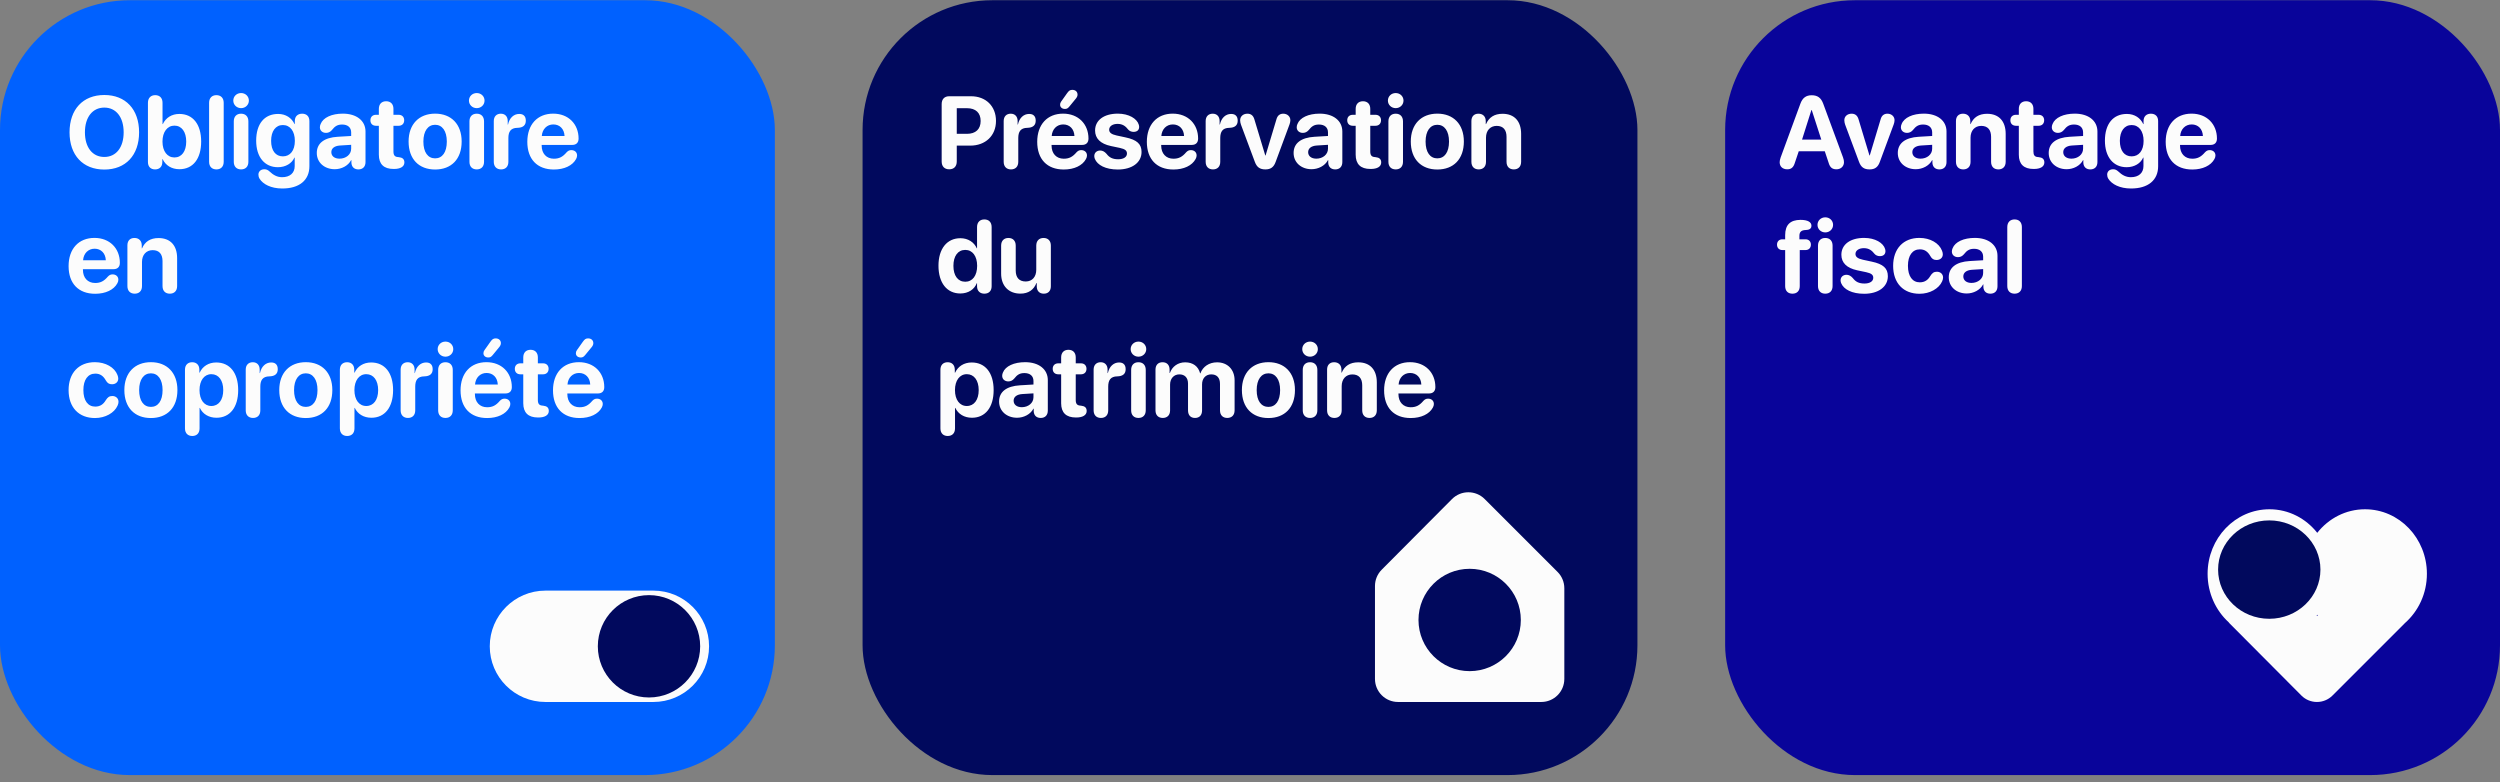 <svg width="342" height="107" viewBox="0 0 342 107" fill="none" xmlns="http://www.w3.org/2000/svg">
<rect x="0" y="0" width="342" height="107" fill="#808080" stroke="none"/>
<rect y="0.031" width="106" height="106" rx="17.753" fill="#0061FF"/>
<path d="M14.271 23.195C11.345 23.195 9.513 21.24 9.513 18.102C9.513 14.958 11.345 12.996 14.271 12.996C17.189 12.996 19.028 14.958 19.028 18.102C19.028 21.24 17.189 23.195 14.271 23.195ZM14.271 21.473C15.884 21.473 16.916 20.167 16.916 18.102C16.916 16.031 15.884 14.719 14.271 14.719C12.657 14.719 11.618 16.031 11.618 18.102C11.618 20.167 12.65 21.473 14.271 21.473ZM21.216 23.175C20.642 23.175 20.238 22.833 20.238 22.163V14.062C20.238 13.379 20.655 13.017 21.236 13.017C21.824 13.017 22.234 13.379 22.234 14.062V16.975H22.275C22.679 16.106 23.499 15.587 24.538 15.587C26.391 15.587 27.519 17.002 27.519 19.367C27.519 21.726 26.398 23.148 24.545 23.148C23.472 23.148 22.658 22.628 22.248 21.773H22.207V22.163C22.207 22.826 21.797 23.175 21.216 23.175ZM23.861 21.541C24.852 21.541 25.475 20.707 25.475 19.367C25.475 18.034 24.852 17.186 23.861 17.186C22.891 17.186 22.227 18.055 22.227 19.367C22.227 20.693 22.891 21.541 23.861 21.541ZM29.604 23.175C29.023 23.175 28.605 22.819 28.605 22.136V14.062C28.605 13.379 29.023 13.017 29.604 13.017C30.191 13.017 30.602 13.379 30.602 14.062V22.136C30.602 22.819 30.191 23.175 29.604 23.175ZM32.98 14.794C32.379 14.794 31.914 14.336 31.914 13.762C31.914 13.181 32.379 12.729 32.98 12.729C33.582 12.729 34.047 13.181 34.047 13.762C34.047 14.336 33.582 14.794 32.98 14.794ZM32.98 23.175C32.358 23.175 31.982 22.785 31.982 22.136V16.599C31.982 15.949 32.358 15.553 32.98 15.553C33.596 15.553 33.978 15.949 33.978 16.599V22.136C33.978 22.785 33.596 23.175 32.98 23.175ZM38.586 25.786C37.089 25.779 35.975 25.212 35.503 24.439C35.394 24.255 35.352 24.07 35.352 23.886C35.352 23.469 35.667 23.154 36.166 23.154C36.426 23.154 36.631 23.236 36.856 23.441C37.397 23.954 37.916 24.234 38.579 24.241C39.673 24.248 40.315 23.646 40.315 22.73V21.561H40.274C39.933 22.348 39.078 22.874 38.019 22.874C36.193 22.874 35.045 21.48 35.045 19.244C35.045 16.947 36.166 15.587 38.053 15.587C39.105 15.587 39.905 16.141 40.288 16.968H40.329V16.564C40.329 15.888 40.76 15.553 41.334 15.553C41.908 15.553 42.325 15.888 42.325 16.564V22.744C42.325 24.651 40.944 25.8 38.586 25.786ZM38.695 21.391C39.693 21.391 40.336 20.598 40.336 19.271C40.336 17.952 39.693 17.105 38.695 17.105C37.711 17.105 37.089 17.939 37.089 19.265C37.089 20.605 37.704 21.391 38.695 21.391ZM45.791 23.148C44.397 23.148 43.337 22.245 43.337 20.926C43.337 19.593 44.362 18.82 46.194 18.711L48.04 18.602V18.116C48.04 17.433 47.562 17.036 46.81 17.036C46.201 17.036 45.832 17.234 45.388 17.809C45.169 18.055 44.916 18.178 44.595 18.178C44.109 18.178 43.761 17.863 43.761 17.412C43.761 17.255 43.795 17.111 43.863 16.961C44.205 16.086 45.381 15.546 46.898 15.546C48.778 15.546 50.002 16.517 50.002 17.993V22.17C50.002 22.833 49.599 23.175 49.031 23.175C48.491 23.175 48.115 22.874 48.074 22.286V21.91H48.033C47.623 22.689 46.707 23.148 45.791 23.148ZM46.447 21.705C47.322 21.705 48.04 21.138 48.04 20.345V19.811L46.495 19.907C45.75 19.962 45.326 20.297 45.326 20.816C45.326 21.363 45.777 21.705 46.447 21.705ZM51.827 21.158V17.207H51.444C50.973 17.207 50.672 16.92 50.672 16.455C50.672 15.99 50.973 15.703 51.444 15.703H51.827V14.89C51.827 14.247 52.203 13.851 52.825 13.851C53.447 13.851 53.823 14.247 53.823 14.89V15.703H54.527C54.999 15.703 55.293 15.997 55.293 16.455C55.293 16.913 54.999 17.207 54.527 17.207H53.823V20.714C53.823 21.233 54.001 21.452 54.432 21.486L54.562 21.5C55.054 21.555 55.32 21.76 55.32 22.225C55.32 22.812 54.746 23.113 53.905 23.113H53.837C52.504 23.113 51.827 22.45 51.827 21.158ZM59.524 23.189C57.31 23.189 55.895 21.767 55.895 19.36C55.895 16.988 57.33 15.546 59.524 15.546C61.719 15.546 63.154 16.981 63.154 19.36C63.154 21.773 61.739 23.189 59.524 23.189ZM59.524 21.664C60.502 21.664 61.124 20.837 61.124 19.367C61.124 17.911 60.495 17.07 59.524 17.07C58.554 17.07 57.918 17.911 57.918 19.367C57.918 20.837 58.54 21.664 59.524 21.664ZM65.219 14.794C64.617 14.794 64.152 14.336 64.152 13.762C64.152 13.181 64.617 12.729 65.219 12.729C65.82 12.729 66.285 13.181 66.285 13.762C66.285 14.336 65.82 14.794 65.219 14.794ZM65.219 23.175C64.597 23.175 64.221 22.785 64.221 22.136V16.599C64.221 15.949 64.597 15.553 65.219 15.553C65.834 15.553 66.217 15.949 66.217 16.599V22.136C66.217 22.785 65.834 23.175 65.219 23.175ZM68.548 23.175C67.946 23.175 67.55 22.799 67.55 22.136V16.558C67.55 15.922 67.939 15.553 68.514 15.553C69.074 15.553 69.457 15.922 69.457 16.558V17.036H69.498C69.689 16.127 70.291 15.587 71.022 15.587C71.289 15.587 71.501 15.648 71.644 15.771C71.836 15.922 71.932 16.168 71.932 16.51C71.932 16.824 71.836 17.064 71.644 17.227C71.453 17.392 71.166 17.48 70.776 17.487C69.867 17.501 69.546 18.014 69.546 18.882V22.136C69.546 22.799 69.156 23.175 68.548 23.175ZM75.773 23.189C73.483 23.189 72.137 21.773 72.137 19.401C72.137 17.043 73.511 15.546 75.678 15.546C77.756 15.546 79.15 16.968 79.15 18.957C79.15 19.511 78.836 19.825 78.282 19.825H74.099V19.914C74.099 21.001 74.755 21.712 75.767 21.712C76.498 21.712 76.977 21.466 77.517 20.83C77.728 20.611 77.906 20.536 78.166 20.536C78.597 20.536 78.945 20.81 78.945 21.268C78.945 21.425 78.897 21.589 78.809 21.753C78.323 22.655 77.189 23.189 75.773 23.189ZM74.119 18.602H77.23C77.189 17.645 76.573 17.023 75.698 17.023C74.823 17.023 74.188 17.665 74.119 18.602ZM13.02 40.188C10.729 40.188 9.383 38.773 9.383 36.401C9.383 34.043 10.757 32.546 12.924 32.546C15.002 32.546 16.396 33.968 16.396 35.957C16.396 36.511 16.082 36.825 15.528 36.825H11.345V36.914C11.345 38.001 12.001 38.712 13.013 38.712C13.744 38.712 14.223 38.466 14.763 37.83C14.975 37.611 15.152 37.536 15.412 37.536C15.843 37.536 16.191 37.81 16.191 38.268C16.191 38.425 16.144 38.589 16.055 38.753C15.569 39.655 14.435 40.188 13.02 40.188ZM11.365 35.602H14.476C14.435 34.645 13.819 34.023 12.944 34.023C12.069 34.023 11.434 34.665 11.365 35.602ZM18.427 40.175C17.846 40.175 17.429 39.819 17.429 39.136V33.558C17.429 32.935 17.791 32.553 18.393 32.553C18.994 32.553 19.391 32.935 19.391 33.565V33.975H19.432C19.821 33.065 20.56 32.566 21.688 32.566C23.314 32.566 24.23 33.592 24.23 35.308V39.136C24.23 39.819 23.814 40.175 23.232 40.175C22.645 40.175 22.234 39.819 22.234 39.136V35.725C22.234 34.768 21.783 34.221 20.888 34.221C19.992 34.221 19.425 34.877 19.425 35.827V39.136C19.425 39.819 19.015 40.175 18.427 40.175ZM12.992 57.188C10.784 57.188 9.383 55.739 9.383 53.367C9.383 51.023 10.777 49.546 12.979 49.546C14.448 49.546 15.672 50.257 16.068 51.296C16.137 51.467 16.178 51.645 16.178 51.788C16.178 52.28 15.795 52.567 15.323 52.567C14.927 52.567 14.688 52.41 14.482 52.048C14.12 51.405 13.676 51.111 13.04 51.111C12.028 51.111 11.406 51.945 11.406 53.36C11.406 54.803 12.028 55.623 13.026 55.623C13.724 55.623 14.154 55.281 14.462 54.762C14.729 54.345 14.947 54.174 15.371 54.174C15.836 54.174 16.212 54.481 16.212 54.974C16.212 55.131 16.171 55.295 16.082 55.493C15.645 56.491 14.394 57.188 12.992 57.188ZM20.642 57.188C18.427 57.188 17.012 55.767 17.012 53.36C17.012 50.988 18.447 49.546 20.642 49.546C22.836 49.546 24.271 50.981 24.271 53.36C24.271 55.773 22.856 57.188 20.642 57.188ZM20.642 55.664C21.619 55.664 22.241 54.837 22.241 53.367C22.241 51.911 21.612 51.07 20.642 51.07C19.671 51.07 19.035 51.911 19.035 53.367C19.035 54.837 19.657 55.664 20.642 55.664ZM26.302 59.643C25.721 59.643 25.304 59.287 25.304 58.603V50.578C25.304 49.908 25.714 49.553 26.288 49.553C26.862 49.553 27.273 49.908 27.273 50.585V50.981H27.314C27.71 50.12 28.523 49.587 29.583 49.587C31.442 49.587 32.584 51.002 32.584 53.367C32.584 55.726 31.449 57.148 29.617 57.148C28.551 57.148 27.73 56.628 27.341 55.801H27.3V58.603C27.3 59.287 26.89 59.643 26.302 59.643ZM28.913 55.541C29.911 55.541 30.54 54.7 30.54 53.367C30.54 52.041 29.911 51.187 28.913 51.187C27.936 51.187 27.293 52.055 27.293 53.367C27.293 54.693 27.936 55.541 28.913 55.541ZM34.614 57.175C34.013 57.175 33.616 56.799 33.616 56.136V50.558C33.616 49.922 34.006 49.553 34.58 49.553C35.141 49.553 35.523 49.922 35.523 50.558V51.036H35.565C35.756 50.127 36.357 49.587 37.089 49.587C37.355 49.587 37.567 49.648 37.711 49.772C37.902 49.922 37.998 50.168 37.998 50.51C37.998 50.824 37.902 51.063 37.711 51.227C37.52 51.392 37.232 51.48 36.843 51.487C35.934 51.501 35.612 52.014 35.612 52.882V56.136C35.612 56.799 35.223 57.175 34.614 57.175ZM41.833 57.188C39.618 57.188 38.203 55.767 38.203 53.36C38.203 50.988 39.639 49.546 41.833 49.546C44.027 49.546 45.463 50.981 45.463 53.36C45.463 55.773 44.048 57.188 41.833 57.188ZM41.833 55.664C42.81 55.664 43.433 54.837 43.433 53.367C43.433 51.911 42.804 51.07 41.833 51.07C40.862 51.07 40.227 51.911 40.227 53.367C40.227 54.837 40.849 55.664 41.833 55.664ZM47.493 59.643C46.912 59.643 46.495 59.287 46.495 58.603V50.578C46.495 49.908 46.905 49.553 47.48 49.553C48.054 49.553 48.464 49.908 48.464 50.585V50.981H48.505C48.901 50.12 49.715 49.587 50.774 49.587C52.634 49.587 53.775 51.002 53.775 53.367C53.775 55.726 52.641 57.148 50.809 57.148C49.742 57.148 48.922 56.628 48.532 55.801H48.491V58.603C48.491 59.287 48.081 59.643 47.493 59.643ZM50.105 55.541C51.102 55.541 51.731 54.7 51.731 53.367C51.731 52.041 51.102 51.187 50.105 51.187C49.127 51.187 48.484 52.055 48.484 53.367C48.484 54.693 49.127 55.541 50.105 55.541ZM55.806 57.175C55.204 57.175 54.808 56.799 54.808 56.136V50.558C54.808 49.922 55.197 49.553 55.772 49.553C56.332 49.553 56.715 49.922 56.715 50.558V51.036H56.756C56.947 50.127 57.549 49.587 58.28 49.587C58.547 49.587 58.759 49.648 58.902 49.772C59.094 49.922 59.19 50.168 59.19 50.51C59.19 50.824 59.094 51.063 58.902 51.227C58.711 51.392 58.424 51.48 58.034 51.487C57.125 51.501 56.804 52.014 56.804 52.882V56.136C56.804 56.799 56.414 57.175 55.806 57.175ZM60.94 48.794C60.338 48.794 59.873 48.336 59.873 47.762C59.873 47.181 60.338 46.73 60.94 46.73C61.541 46.73 62.006 47.181 62.006 47.762C62.006 48.336 61.541 48.794 60.94 48.794ZM60.94 57.175C60.317 57.175 59.941 56.785 59.941 56.136V50.599C59.941 49.949 60.317 49.553 60.94 49.553C61.555 49.553 61.938 49.949 61.938 50.599V56.136C61.938 56.785 61.555 57.175 60.94 57.175ZM66.791 48.903C66.408 48.903 66.135 48.664 66.135 48.336C66.135 48.165 66.169 48.056 66.272 47.905L67.085 46.757C67.338 46.395 67.502 46.292 67.81 46.292C68.233 46.292 68.52 46.552 68.52 46.941C68.52 47.119 68.452 47.283 68.315 47.461L67.406 48.568C67.188 48.828 67.058 48.903 66.791 48.903ZM66.641 57.188C64.351 57.188 63.004 55.773 63.004 53.401C63.004 51.043 64.378 49.546 66.545 49.546C68.623 49.546 70.018 50.968 70.018 52.957C70.018 53.511 69.703 53.825 69.149 53.825H64.966V53.914C64.966 55.001 65.622 55.712 66.634 55.712C67.365 55.712 67.844 55.466 68.384 54.83C68.596 54.611 68.773 54.536 69.033 54.536C69.464 54.536 69.812 54.81 69.812 55.268C69.812 55.425 69.765 55.589 69.676 55.753C69.19 56.655 68.056 57.188 66.641 57.188ZM64.986 52.602H68.097C68.056 51.645 67.44 51.023 66.565 51.023C65.69 51.023 65.055 51.665 64.986 52.602ZM71.583 55.158V51.207H71.2C70.728 51.207 70.428 50.92 70.428 50.455C70.428 49.99 70.728 49.703 71.2 49.703H71.583V48.89C71.583 48.247 71.959 47.851 72.581 47.851C73.203 47.851 73.579 48.247 73.579 48.89V49.703H74.283C74.755 49.703 75.049 49.997 75.049 50.455C75.049 50.913 74.755 51.207 74.283 51.207H73.579V54.714C73.579 55.233 73.757 55.452 74.188 55.486L74.317 55.5C74.81 55.555 75.076 55.76 75.076 56.225C75.076 56.812 74.502 57.113 73.661 57.113H73.593C72.26 57.113 71.583 56.45 71.583 55.158ZM79.438 48.903C79.055 48.903 78.781 48.664 78.781 48.336C78.781 48.165 78.815 48.056 78.918 47.905L79.731 46.757C79.984 46.395 80.148 46.292 80.456 46.292C80.88 46.292 81.167 46.552 81.167 46.941C81.167 47.119 81.099 47.283 80.962 47.461L80.053 48.568C79.834 48.828 79.704 48.903 79.438 48.903ZM79.287 57.188C76.997 57.188 75.65 55.773 75.65 53.401C75.65 51.043 77.024 49.546 79.191 49.546C81.269 49.546 82.664 50.968 82.664 52.957C82.664 53.511 82.35 53.825 81.796 53.825H77.612V53.914C77.612 55.001 78.269 55.712 79.28 55.712C80.012 55.712 80.49 55.466 81.03 54.83C81.242 54.611 81.42 54.536 81.68 54.536C82.11 54.536 82.459 54.81 82.459 55.268C82.459 55.425 82.411 55.589 82.322 55.753C81.837 56.655 80.702 57.188 79.287 57.188ZM77.633 52.602H80.743C80.702 51.645 80.087 51.023 79.212 51.023C78.337 51.023 77.701 51.665 77.633 52.602Z" fill="#FCFCFC"/>
<path d="M89.382 96.031C93.589 96.031 97 92.621 97 88.414C97 84.207 93.589 80.797 89.382 80.797H74.618C70.411 80.797 67 84.207 67 88.414C67 92.621 70.411 96.031 74.618 96.031H89.382Z" fill="#FCFCFC"/>
<path d="M88.783 95.414C92.649 95.414 95.783 92.28 95.783 88.414C95.783 84.548 92.649 81.414 88.783 81.414C84.917 81.414 81.783 84.548 81.783 88.414C81.783 92.28 84.917 95.414 88.783 95.414Z" fill="#01095D"/>
<rect x="118" y="0.031" width="106" height="106" rx="17.753" fill="#01095D"/>
<path d="M129.853 23.161C129.203 23.161 128.82 22.765 128.82 22.088V14.24C128.82 13.563 129.203 13.167 129.853 13.167H132.833C134.856 13.167 136.251 14.514 136.251 16.544C136.251 18.567 134.809 19.921 132.73 19.921H130.885V22.088C130.885 22.765 130.502 23.161 129.853 23.161ZM130.885 18.308H132.279C133.462 18.308 134.152 17.679 134.152 16.551C134.152 15.43 133.469 14.801 132.286 14.801H130.885V18.308ZM138.302 23.175C137.7 23.175 137.304 22.799 137.304 22.136V16.558C137.304 15.922 137.693 15.553 138.268 15.553C138.828 15.553 139.211 15.922 139.211 16.558V17.036H139.252C139.443 16.127 140.045 15.587 140.776 15.587C141.043 15.587 141.255 15.648 141.398 15.771C141.59 15.922 141.686 16.168 141.686 16.51C141.686 16.824 141.59 17.064 141.398 17.227C141.207 17.392 140.92 17.48 140.53 17.487C139.621 17.501 139.3 18.014 139.3 18.882V22.136C139.3 22.799 138.91 23.175 138.302 23.175ZM145.678 14.903C145.295 14.903 145.021 14.664 145.021 14.336C145.021 14.165 145.056 14.056 145.158 13.905L145.972 12.757C146.225 12.395 146.389 12.292 146.696 12.292C147.12 12.292 147.407 12.552 147.407 12.941C147.407 13.119 147.339 13.283 147.202 13.461L146.293 14.568C146.074 14.828 145.944 14.903 145.678 14.903ZM145.527 23.189C143.237 23.189 141.891 21.773 141.891 19.401C141.891 17.043 143.265 15.546 145.432 15.546C147.51 15.546 148.904 16.968 148.904 18.957C148.904 19.511 148.59 19.825 148.036 19.825H143.853V19.914C143.853 21.001 144.509 21.712 145.521 21.712C146.252 21.712 146.73 21.466 147.271 20.83C147.482 20.611 147.66 20.536 147.92 20.536C148.351 20.536 148.699 20.81 148.699 21.268C148.699 21.425 148.651 21.589 148.562 21.753C148.077 22.655 146.942 23.189 145.527 23.189ZM143.873 18.602H146.983C146.942 17.645 146.327 17.023 145.452 17.023C144.577 17.023 143.941 17.665 143.873 18.602ZM152.924 23.189C151.242 23.189 150.121 22.587 149.772 21.726C149.725 21.596 149.697 21.466 149.697 21.356C149.697 20.898 150.039 20.591 150.504 20.591C150.825 20.591 151.099 20.734 151.372 21.042C151.762 21.555 152.213 21.787 152.972 21.787C153.696 21.787 154.168 21.486 154.168 21.001C154.168 20.605 153.915 20.393 153.197 20.235L151.967 19.976C150.531 19.668 149.807 18.936 149.807 17.85C149.807 16.448 151.017 15.546 152.917 15.546C154.435 15.546 155.549 16.236 155.788 17.064C155.815 17.166 155.836 17.262 155.836 17.357C155.836 17.761 155.583 18.041 155.07 18.041C154.811 18.041 154.523 17.945 154.346 17.733C153.997 17.289 153.601 16.947 152.883 16.947C152.206 16.947 151.734 17.269 151.734 17.74C151.734 18.123 152.021 18.376 152.753 18.533L153.963 18.793C155.521 19.121 156.164 19.695 156.164 20.789C156.164 22.245 154.858 23.189 152.924 23.189ZM160.525 23.189C158.235 23.189 156.889 21.773 156.889 19.401C156.889 17.043 158.263 15.546 160.43 15.546C162.508 15.546 163.902 16.968 163.902 18.957C163.902 19.511 163.588 19.825 163.034 19.825H158.851V19.914C158.851 21.001 159.507 21.712 160.519 21.712C161.25 21.712 161.729 21.466 162.269 20.83C162.48 20.611 162.658 20.536 162.918 20.536C163.349 20.536 163.697 20.81 163.697 21.268C163.697 21.425 163.649 21.589 163.561 21.753C163.075 22.655 161.94 23.189 160.525 23.189ZM158.871 18.602H161.981C161.94 17.645 161.325 17.023 160.45 17.023C159.575 17.023 158.939 17.665 158.871 18.602ZM165.933 23.175C165.331 23.175 164.935 22.799 164.935 22.136V16.558C164.935 15.922 165.324 15.553 165.898 15.553C166.459 15.553 166.842 15.922 166.842 16.558V17.036H166.883C167.074 16.127 167.676 15.587 168.407 15.587C168.674 15.587 168.886 15.648 169.029 15.771C169.221 15.922 169.316 16.168 169.316 16.51C169.316 16.824 169.221 17.064 169.029 17.227C168.838 17.392 168.551 17.48 168.161 17.487C167.252 17.501 166.931 18.014 166.931 18.882V22.136C166.931 22.799 166.541 23.175 165.933 23.175ZM173.11 23.175C172.345 23.175 171.935 22.867 171.668 22.156L169.761 17.043C169.699 16.865 169.651 16.653 169.651 16.448C169.651 15.908 170.082 15.553 170.649 15.553C171.135 15.553 171.456 15.812 171.606 16.352L173.09 21.268H173.131L174.614 16.332C174.751 15.806 175.086 15.553 175.551 15.553C176.104 15.553 176.521 15.935 176.521 16.441C176.521 16.626 176.474 16.831 176.412 17.002L174.505 22.156C174.252 22.86 173.835 23.175 173.11 23.175ZM179.42 23.148C178.025 23.148 176.966 22.245 176.966 20.926C176.966 19.593 177.991 18.82 179.823 18.711L181.669 18.602V18.116C181.669 17.433 181.19 17.036 180.438 17.036C179.83 17.036 179.461 17.234 179.017 17.809C178.798 18.055 178.545 18.178 178.224 18.178C177.738 18.178 177.39 17.863 177.39 17.412C177.39 17.255 177.424 17.111 177.492 16.961C177.834 16.086 179.01 15.546 180.527 15.546C182.407 15.546 183.631 16.517 183.631 17.993V22.17C183.631 22.833 183.228 23.175 182.66 23.175C182.12 23.175 181.744 22.874 181.703 22.286V21.91H181.662C181.252 22.689 180.336 23.148 179.42 23.148ZM180.076 21.705C180.951 21.705 181.669 21.138 181.669 20.345V19.811L180.124 19.907C179.379 19.962 178.955 20.297 178.955 20.816C178.955 21.363 179.406 21.705 180.076 21.705ZM185.456 21.158V17.207H185.073C184.602 17.207 184.301 16.92 184.301 16.455C184.301 15.99 184.602 15.703 185.073 15.703H185.456V14.89C185.456 14.247 185.832 13.851 186.454 13.851C187.076 13.851 187.452 14.247 187.452 14.89V15.703H188.156C188.628 15.703 188.922 15.997 188.922 16.455C188.922 16.913 188.628 17.207 188.156 17.207H187.452V20.714C187.452 21.233 187.63 21.452 188.061 21.486L188.19 21.5C188.683 21.555 188.949 21.76 188.949 22.225C188.949 22.812 188.375 23.113 187.534 23.113H187.466C186.133 23.113 185.456 22.45 185.456 21.158ZM190.932 14.794C190.33 14.794 189.865 14.336 189.865 13.762C189.865 13.181 190.33 12.729 190.932 12.729C191.533 12.729 191.998 13.181 191.998 13.762C191.998 14.336 191.533 14.794 190.932 14.794ZM190.932 23.175C190.31 23.175 189.934 22.785 189.934 22.136V16.599C189.934 15.949 190.31 15.553 190.932 15.553C191.547 15.553 191.93 15.949 191.93 16.599V22.136C191.93 22.785 191.547 23.175 190.932 23.175ZM196.626 23.189C194.411 23.189 192.996 21.767 192.996 19.36C192.996 16.988 194.432 15.546 196.626 15.546C198.82 15.546 200.256 16.981 200.256 19.36C200.256 21.773 198.841 23.189 196.626 23.189ZM196.626 21.664C197.604 21.664 198.226 20.837 198.226 19.367C198.226 17.911 197.597 17.07 196.626 17.07C195.655 17.07 195.02 17.911 195.02 19.367C195.02 20.837 195.642 21.664 196.626 21.664ZM202.286 23.175C201.705 23.175 201.288 22.819 201.288 22.136V16.558C201.288 15.935 201.65 15.553 202.252 15.553C202.854 15.553 203.25 15.935 203.25 16.564V16.975H203.291C203.681 16.065 204.419 15.566 205.547 15.566C207.174 15.566 208.09 16.592 208.09 18.308V22.136C208.09 22.819 207.673 23.175 207.092 23.175C206.504 23.175 206.094 22.819 206.094 22.136V18.725C206.094 17.768 205.643 17.221 204.747 17.221C203.852 17.221 203.284 17.877 203.284 18.827V22.136C203.284 22.819 202.874 23.175 202.286 23.175ZM131.37 40.148C129.538 40.148 128.383 38.698 128.383 36.353C128.383 34.029 129.545 32.587 131.384 32.587C132.443 32.587 133.264 33.148 133.619 33.961H133.66V31.062C133.66 30.379 134.077 30.017 134.658 30.017C135.246 30.017 135.656 30.379 135.656 31.062V39.163C135.656 39.826 135.246 40.175 134.665 40.175C134.091 40.175 133.66 39.833 133.66 39.163V38.739H133.626C133.305 39.56 132.498 40.148 131.37 40.148ZM132.047 38.541C133.038 38.541 133.674 37.707 133.674 36.367C133.674 35.034 133.038 34.187 132.047 34.187C131.042 34.187 130.427 35.027 130.427 36.367C130.427 37.714 131.042 38.541 132.047 38.541ZM139.594 40.168C138.008 40.168 136.955 39.136 136.955 37.427V33.599C136.955 32.915 137.372 32.553 137.953 32.553C138.541 32.553 138.951 32.915 138.951 33.599V37.01C138.951 37.987 139.437 38.507 140.318 38.507C141.207 38.507 141.761 37.871 141.761 36.9V33.599C141.761 32.915 142.178 32.553 142.759 32.553C143.347 32.553 143.757 32.915 143.757 33.599V39.163C143.757 39.826 143.367 40.175 142.793 40.175C142.219 40.175 141.829 39.826 141.829 39.163V38.712H141.788C141.426 39.635 140.701 40.168 139.594 40.168ZM129.647 59.643C129.066 59.643 128.649 59.287 128.649 58.603V50.578C128.649 49.908 129.06 49.553 129.634 49.553C130.208 49.553 130.618 49.908 130.618 50.585V50.981H130.659C131.056 50.12 131.869 49.587 132.929 49.587C134.788 49.587 135.93 51.002 135.93 53.367C135.93 55.726 134.795 57.148 132.963 57.148C131.896 57.148 131.076 56.628 130.687 55.801H130.646V58.603C130.646 59.287 130.235 59.643 129.647 59.643ZM132.259 55.541C133.257 55.541 133.886 54.7 133.886 53.367C133.886 52.041 133.257 51.187 132.259 51.187C131.281 51.187 130.639 52.055 130.639 53.367C130.639 54.693 131.281 55.541 132.259 55.541ZM139.129 57.148C137.734 57.148 136.675 56.245 136.675 54.926C136.675 53.593 137.7 52.82 139.532 52.711L141.378 52.602V52.116C141.378 51.433 140.899 51.036 140.147 51.036C139.539 51.036 139.17 51.234 138.726 51.809C138.507 52.055 138.254 52.178 137.933 52.178C137.447 52.178 137.099 51.863 137.099 51.412C137.099 51.255 137.133 51.111 137.201 50.961C137.543 50.086 138.719 49.546 140.236 49.546C142.116 49.546 143.34 50.517 143.34 51.993V56.17C143.34 56.833 142.937 57.175 142.369 57.175C141.829 57.175 141.453 56.874 141.412 56.286V55.91H141.371C140.961 56.69 140.045 57.148 139.129 57.148ZM139.785 55.705C140.66 55.705 141.378 55.138 141.378 54.345V53.812L139.833 53.907C139.088 53.962 138.664 54.297 138.664 54.816C138.664 55.363 139.115 55.705 139.785 55.705ZM145.165 55.158V51.207H144.782C144.311 51.207 144.01 50.92 144.01 50.455C144.01 49.99 144.311 49.703 144.782 49.703H145.165V48.89C145.165 48.247 145.541 47.851 146.163 47.851C146.785 47.851 147.161 48.247 147.161 48.89V49.703H147.865C148.337 49.703 148.631 49.997 148.631 50.455C148.631 50.913 148.337 51.207 147.865 51.207H147.161V54.714C147.161 55.233 147.339 55.452 147.77 55.486L147.899 55.5C148.392 55.555 148.658 55.76 148.658 56.225C148.658 56.812 148.084 57.113 147.243 57.113H147.175C145.842 57.113 145.165 56.45 145.165 55.158ZM150.606 57.175C150.005 57.175 149.608 56.799 149.608 56.136V50.558C149.608 49.922 149.998 49.553 150.572 49.553C151.133 49.553 151.516 49.922 151.516 50.558V51.036H151.557C151.748 50.127 152.35 49.587 153.081 49.587C153.348 49.587 153.56 49.648 153.703 49.772C153.895 49.922 153.99 50.168 153.99 50.51C153.99 50.824 153.895 51.063 153.703 51.227C153.512 51.392 153.225 51.48 152.835 51.487C151.926 51.501 151.604 52.014 151.604 52.882V56.136C151.604 56.799 151.215 57.175 150.606 57.175ZM155.74 48.794C155.139 48.794 154.674 48.336 154.674 47.762C154.674 47.181 155.139 46.73 155.74 46.73C156.342 46.73 156.807 47.181 156.807 47.762C156.807 48.336 156.342 48.794 155.74 48.794ZM155.74 57.175C155.118 57.175 154.742 56.785 154.742 56.136V50.599C154.742 49.949 155.118 49.553 155.74 49.553C156.355 49.553 156.738 49.949 156.738 50.599V56.136C156.738 56.785 156.355 57.175 155.74 57.175ZM159.069 57.175C158.475 57.175 158.071 56.812 158.071 56.136V50.571C158.071 49.901 158.468 49.553 159.035 49.553C159.603 49.553 159.999 49.901 159.999 50.571V51.029H160.04C160.348 50.148 161.134 49.566 162.132 49.566C163.191 49.566 163.93 50.113 164.176 51.07H164.217C164.545 50.148 165.42 49.566 166.493 49.566C167.929 49.566 168.893 50.551 168.893 52.027V56.136C168.893 56.812 168.482 57.175 167.888 57.175C167.3 57.175 166.896 56.812 166.896 56.136V52.526C166.896 51.679 166.473 51.214 165.7 51.214C164.941 51.214 164.442 51.768 164.442 52.581V56.136C164.442 56.812 164.073 57.175 163.479 57.175C162.891 57.175 162.521 56.812 162.521 56.136V52.465C162.521 51.679 162.077 51.214 161.339 51.214C160.58 51.214 160.067 51.788 160.067 52.608V56.136C160.067 56.812 159.657 57.175 159.069 57.175ZM173.521 57.188C171.306 57.188 169.891 55.767 169.891 53.36C169.891 50.988 171.326 49.546 173.521 49.546C175.715 49.546 177.15 50.981 177.15 53.36C177.15 55.773 175.735 57.188 173.521 57.188ZM173.521 55.664C174.498 55.664 175.12 54.837 175.12 53.367C175.12 51.911 174.491 51.07 173.521 51.07C172.55 51.07 171.914 51.911 171.914 53.367C171.914 54.837 172.536 55.664 173.521 55.664ZM179.215 48.794C178.613 48.794 178.148 48.336 178.148 47.762C178.148 47.181 178.613 46.73 179.215 46.73C179.816 46.73 180.281 47.181 180.281 47.762C180.281 48.336 179.816 48.794 179.215 48.794ZM179.215 57.175C178.593 57.175 178.217 56.785 178.217 56.136V50.599C178.217 49.949 178.593 49.553 179.215 49.553C179.83 49.553 180.213 49.949 180.213 50.599V56.136C180.213 56.785 179.83 57.175 179.215 57.175ZM182.544 57.175C181.963 57.175 181.546 56.819 181.546 56.136V50.558C181.546 49.935 181.908 49.553 182.51 49.553C183.111 49.553 183.508 49.935 183.508 50.565V50.975H183.549C183.938 50.065 184.677 49.566 185.805 49.566C187.432 49.566 188.348 50.592 188.348 52.308V56.136C188.348 56.819 187.931 57.175 187.35 57.175C186.762 57.175 186.352 56.819 186.352 56.136V52.725C186.352 51.768 185.9 51.221 185.005 51.221C184.109 51.221 183.542 51.877 183.542 52.827V56.136C183.542 56.819 183.132 57.175 182.544 57.175ZM192.982 57.188C190.692 57.188 189.346 55.773 189.346 53.401C189.346 51.043 190.72 49.546 192.887 49.546C194.965 49.546 196.359 50.968 196.359 52.957C196.359 53.511 196.045 53.825 195.491 53.825H191.308V53.914C191.308 55.001 191.964 55.712 192.976 55.712C193.707 55.712 194.186 55.466 194.726 54.83C194.938 54.611 195.115 54.536 195.375 54.536C195.806 54.536 196.154 54.81 196.154 55.268C196.154 55.425 196.106 55.589 196.018 55.753C195.532 56.655 194.397 57.188 192.982 57.188ZM191.328 52.602H194.438C194.397 51.645 193.782 51.023 192.907 51.023C192.032 51.023 191.396 51.665 191.328 52.602Z" fill="#FCFCFC"/>
<path d="M188.096 92.876V80.164C188.096 79.33 188.426 78.529 189.015 77.938L198.635 68.272C199.867 67.035 201.868 67.033 203.102 68.267L213.076 78.241C213.668 78.833 214 79.635 214 80.472V92.876C214 94.619 212.588 96.031 210.846 96.031H191.251C189.508 96.031 188.096 94.619 188.096 92.876Z" fill="#FCFCFC"/>
<path d="M201.049 91.812C204.915 91.812 208.049 88.678 208.049 84.812C208.049 80.947 204.915 77.812 201.049 77.812C197.183 77.812 194.049 80.947 194.049 84.812C194.049 88.678 197.183 91.812 201.049 91.812Z" fill="#01095D"/>
<rect x="236" y="0.031" width="106" height="106" rx="17.753" fill="#09049A"/>
<path d="M244.504 23.161C243.861 23.161 243.458 22.785 243.458 22.19C243.458 22.02 243.506 21.787 243.595 21.534L246.288 14.199C246.575 13.399 247.061 13.03 247.84 13.03C248.646 13.03 249.125 13.386 249.419 14.192L252.126 21.534C252.222 21.801 252.256 21.985 252.256 22.19C252.256 22.758 251.825 23.161 251.224 23.161C250.643 23.161 250.335 22.895 250.15 22.252L249.631 20.693H246.069L245.55 22.231C245.358 22.888 245.051 23.161 244.504 23.161ZM246.521 19.094H249.152L247.847 15.054H247.799L246.521 19.094ZM255.763 23.175C254.997 23.175 254.587 22.867 254.32 22.156L252.413 17.043C252.352 16.865 252.304 16.653 252.304 16.448C252.304 15.908 252.734 15.553 253.302 15.553C253.787 15.553 254.108 15.812 254.259 16.352L255.742 21.268H255.783L257.267 16.332C257.403 15.806 257.738 15.553 258.203 15.553C258.757 15.553 259.174 15.935 259.174 16.441C259.174 16.626 259.126 16.831 259.064 17.002L257.157 22.156C256.904 22.86 256.487 23.175 255.763 23.175ZM262.072 23.148C260.678 23.148 259.618 22.245 259.618 20.926C259.618 19.593 260.644 18.82 262.476 18.711L264.321 18.602V18.116C264.321 17.433 263.843 17.036 263.091 17.036C262.482 17.036 262.113 17.234 261.669 17.809C261.45 18.055 261.197 18.178 260.876 18.178C260.391 18.178 260.042 17.863 260.042 17.412C260.042 17.255 260.076 17.111 260.145 16.961C260.486 16.086 261.662 15.546 263.18 15.546C265.06 15.546 266.283 16.517 266.283 17.993V22.17C266.283 22.833 265.88 23.175 265.312 23.175C264.772 23.175 264.396 22.874 264.355 22.286V21.91H264.314C263.904 22.689 262.988 23.148 262.072 23.148ZM262.729 21.705C263.604 21.705 264.321 21.138 264.321 20.345V19.811L262.776 19.907C262.031 19.962 261.607 20.297 261.607 20.816C261.607 21.363 262.059 21.705 262.729 21.705ZM268.573 23.175C267.992 23.175 267.575 22.819 267.575 22.136V16.558C267.575 15.935 267.938 15.553 268.539 15.553C269.141 15.553 269.537 15.935 269.537 16.564V16.975H269.578C269.968 16.065 270.706 15.566 271.834 15.566C273.461 15.566 274.377 16.592 274.377 18.308V22.136C274.377 22.819 273.96 23.175 273.379 23.175C272.791 23.175 272.381 22.819 272.381 22.136V18.725C272.381 17.768 271.93 17.221 271.034 17.221C270.139 17.221 269.571 17.877 269.571 18.827V22.136C269.571 22.819 269.161 23.175 268.573 23.175ZM276.175 21.158V17.207H275.792C275.32 17.207 275.02 16.92 275.02 16.455C275.02 15.99 275.32 15.703 275.792 15.703H276.175V14.89C276.175 14.247 276.551 13.851 277.173 13.851C277.795 13.851 278.171 14.247 278.171 14.89V15.703H278.875C279.347 15.703 279.641 15.997 279.641 16.455C279.641 16.913 279.347 17.207 278.875 17.207H278.171V20.714C278.171 21.233 278.349 21.452 278.779 21.486L278.909 21.5C279.401 21.555 279.668 21.76 279.668 22.225C279.668 22.812 279.094 23.113 278.253 23.113H278.185C276.852 23.113 276.175 22.45 276.175 21.158ZM282.717 23.148C281.322 23.148 280.263 22.245 280.263 20.926C280.263 19.593 281.288 18.82 283.12 18.711L284.966 18.602V18.116C284.966 17.433 284.487 17.036 283.735 17.036C283.127 17.036 282.758 17.234 282.313 17.809C282.095 18.055 281.842 18.178 281.521 18.178C281.035 18.178 280.687 17.863 280.687 17.412C280.687 17.255 280.721 17.111 280.789 16.961C281.131 16.086 282.307 15.546 283.824 15.546C285.704 15.546 286.928 16.517 286.928 17.993V22.17C286.928 22.833 286.524 23.175 285.957 23.175C285.417 23.175 285.041 22.874 285 22.286V21.91H284.959C284.549 22.689 283.633 23.148 282.717 23.148ZM283.373 21.705C284.248 21.705 284.966 21.138 284.966 20.345V19.811L283.421 19.907C282.676 19.962 282.252 20.297 282.252 20.816C282.252 21.363 282.703 21.705 283.373 21.705ZM291.494 25.786C289.997 25.779 288.883 25.212 288.411 24.439C288.302 24.255 288.261 24.07 288.261 23.886C288.261 23.469 288.575 23.154 289.074 23.154C289.334 23.154 289.539 23.236 289.765 23.441C290.305 23.954 290.824 24.234 291.487 24.241C292.581 24.248 293.224 23.646 293.224 22.73V21.561H293.183C292.841 22.348 291.986 22.874 290.927 22.874C289.102 22.874 287.953 21.48 287.953 19.244C287.953 16.947 289.074 15.587 290.961 15.587C292.014 15.587 292.813 16.141 293.196 16.968H293.237V16.564C293.237 15.888 293.668 15.553 294.242 15.553C294.816 15.553 295.233 15.888 295.233 16.564V22.744C295.233 24.651 293.853 25.8 291.494 25.786ZM291.604 21.391C292.602 21.391 293.244 20.598 293.244 19.271C293.244 17.952 292.602 17.105 291.604 17.105C290.619 17.105 289.997 17.939 289.997 19.265C289.997 20.605 290.612 21.391 291.604 21.391ZM299.902 23.189C297.612 23.189 296.266 21.773 296.266 19.401C296.266 17.043 297.64 15.546 299.807 15.546C301.885 15.546 303.279 16.968 303.279 18.957C303.279 19.511 302.965 19.825 302.411 19.825H298.228V19.914C298.228 21.001 298.884 21.712 299.896 21.712C300.627 21.712 301.105 21.466 301.646 20.83C301.857 20.611 302.035 20.536 302.295 20.536C302.726 20.536 303.074 20.81 303.074 21.268C303.074 21.425 303.026 21.589 302.938 21.753C302.452 22.655 301.317 23.189 299.902 23.189ZM298.248 18.602H301.358C301.317 17.645 300.702 17.023 299.827 17.023C298.952 17.023 298.316 17.665 298.248 18.602ZM245.208 40.175C244.613 40.175 244.21 39.826 244.21 39.136V34.207H243.827C243.41 34.207 243.096 33.94 243.096 33.469C243.096 33.004 243.41 32.737 243.827 32.737H244.21V32.184C244.21 30.734 244.921 30.092 246.302 30.078C247.361 30.078 247.806 30.413 247.806 30.885C247.806 31.165 247.669 31.329 247.402 31.411C247.293 31.439 247.17 31.459 247.02 31.466C246.404 31.486 246.158 31.732 246.158 32.273V32.737H246.999C247.416 32.737 247.73 33.004 247.73 33.469C247.73 33.94 247.416 34.207 246.999 34.207H246.206V39.136C246.206 39.826 245.796 40.175 245.208 40.175ZM249.699 31.794C249.098 31.794 248.633 31.336 248.633 30.762C248.633 30.181 249.098 29.73 249.699 29.73C250.301 29.73 250.766 30.181 250.766 30.762C250.766 31.336 250.301 31.794 249.699 31.794ZM249.699 40.175C249.077 40.175 248.701 39.785 248.701 39.136V33.599C248.701 32.949 249.077 32.553 249.699 32.553C250.314 32.553 250.697 32.949 250.697 33.599V39.136C250.697 39.785 250.314 40.175 249.699 40.175ZM255.018 40.188C253.336 40.188 252.215 39.587 251.866 38.726C251.818 38.596 251.791 38.466 251.791 38.356C251.791 37.898 252.133 37.591 252.598 37.591C252.919 37.591 253.192 37.734 253.466 38.042C253.855 38.555 254.307 38.787 255.065 38.787C255.79 38.787 256.262 38.486 256.262 38.001C256.262 37.605 256.009 37.393 255.291 37.235L254.061 36.976C252.625 36.668 251.9 35.937 251.9 34.85C251.9 33.448 253.11 32.546 255.011 32.546C256.528 32.546 257.643 33.236 257.882 34.063C257.909 34.166 257.93 34.262 257.93 34.357C257.93 34.761 257.677 35.041 257.164 35.041C256.904 35.041 256.617 34.945 256.439 34.733C256.091 34.289 255.694 33.947 254.977 33.947C254.3 33.947 253.828 34.269 253.828 34.74C253.828 35.123 254.115 35.376 254.847 35.533L256.057 35.793C257.615 36.121 258.258 36.695 258.258 37.789C258.258 39.245 256.952 40.188 255.018 40.188ZM262.592 40.188C260.384 40.188 258.982 38.739 258.982 36.367C258.982 34.023 260.377 32.546 262.578 32.546C264.048 32.546 265.271 33.257 265.668 34.296C265.736 34.467 265.777 34.645 265.777 34.788C265.777 35.28 265.395 35.567 264.923 35.567C264.526 35.567 264.287 35.41 264.082 35.048C263.72 34.405 263.275 34.111 262.64 34.111C261.628 34.111 261.006 34.945 261.006 36.36C261.006 37.803 261.628 38.623 262.626 38.623C263.323 38.623 263.754 38.281 264.062 37.762C264.328 37.345 264.547 37.174 264.971 37.174C265.436 37.174 265.812 37.481 265.812 37.974C265.812 38.131 265.771 38.295 265.682 38.493C265.244 39.491 263.993 40.188 262.592 40.188ZM269.045 40.148C267.65 40.148 266.591 39.245 266.591 37.926C266.591 36.593 267.616 35.82 269.448 35.711L271.294 35.602V35.116C271.294 34.433 270.815 34.036 270.063 34.036C269.455 34.036 269.086 34.234 268.642 34.809C268.423 35.055 268.17 35.178 267.849 35.178C267.363 35.178 267.015 34.863 267.015 34.412C267.015 34.255 267.049 34.111 267.117 33.961C267.459 33.086 268.635 32.546 270.152 32.546C272.032 32.546 273.256 33.517 273.256 34.993V39.17C273.256 39.833 272.853 40.175 272.285 40.175C271.745 40.175 271.369 39.874 271.328 39.286V38.91H271.287C270.877 39.69 269.961 40.148 269.045 40.148ZM269.701 38.705C270.576 38.705 271.294 38.138 271.294 37.345V36.812L269.749 36.907C269.004 36.962 268.58 37.297 268.58 37.816C268.58 38.363 269.031 38.705 269.701 38.705ZM275.594 40.175C275.013 40.175 274.596 39.819 274.596 39.136V31.062C274.596 30.379 275.013 30.017 275.594 30.017C276.182 30.017 276.592 30.379 276.592 31.062V39.136C276.592 39.819 276.182 40.175 275.594 40.175Z" fill="#FCFCFC"/>
<path d="M323.538 69.668C328.211 69.668 332 73.62 332 78.495C332 81.197 330.835 83.612 329.002 85.231L319.082 95.151C317.907 96.326 316.001 96.324 314.829 95.147L304.968 85.239C304.934 85.206 304.906 85.168 304.882 85.128C303.116 83.51 302 81.139 302 78.495C302 73.62 305.789 69.668 310.462 69.668C313.095 69.668 315.448 70.923 317 72.891C318.552 70.923 320.905 69.668 323.538 69.668ZM317 84.099C316.967 84.141 316.932 84.182 316.897 84.224H317.103C317.068 84.182 317.033 84.141 317 84.099Z" fill="#FCFCFC"/>
<path d="M310.436 84.65C314.302 84.65 317.436 81.637 317.436 77.921C317.436 74.204 314.302 71.191 310.436 71.191C306.57 71.191 303.436 74.204 303.436 77.921C303.436 81.637 306.57 84.65 310.436 84.65Z" fill="#01095D"/>
</svg>
